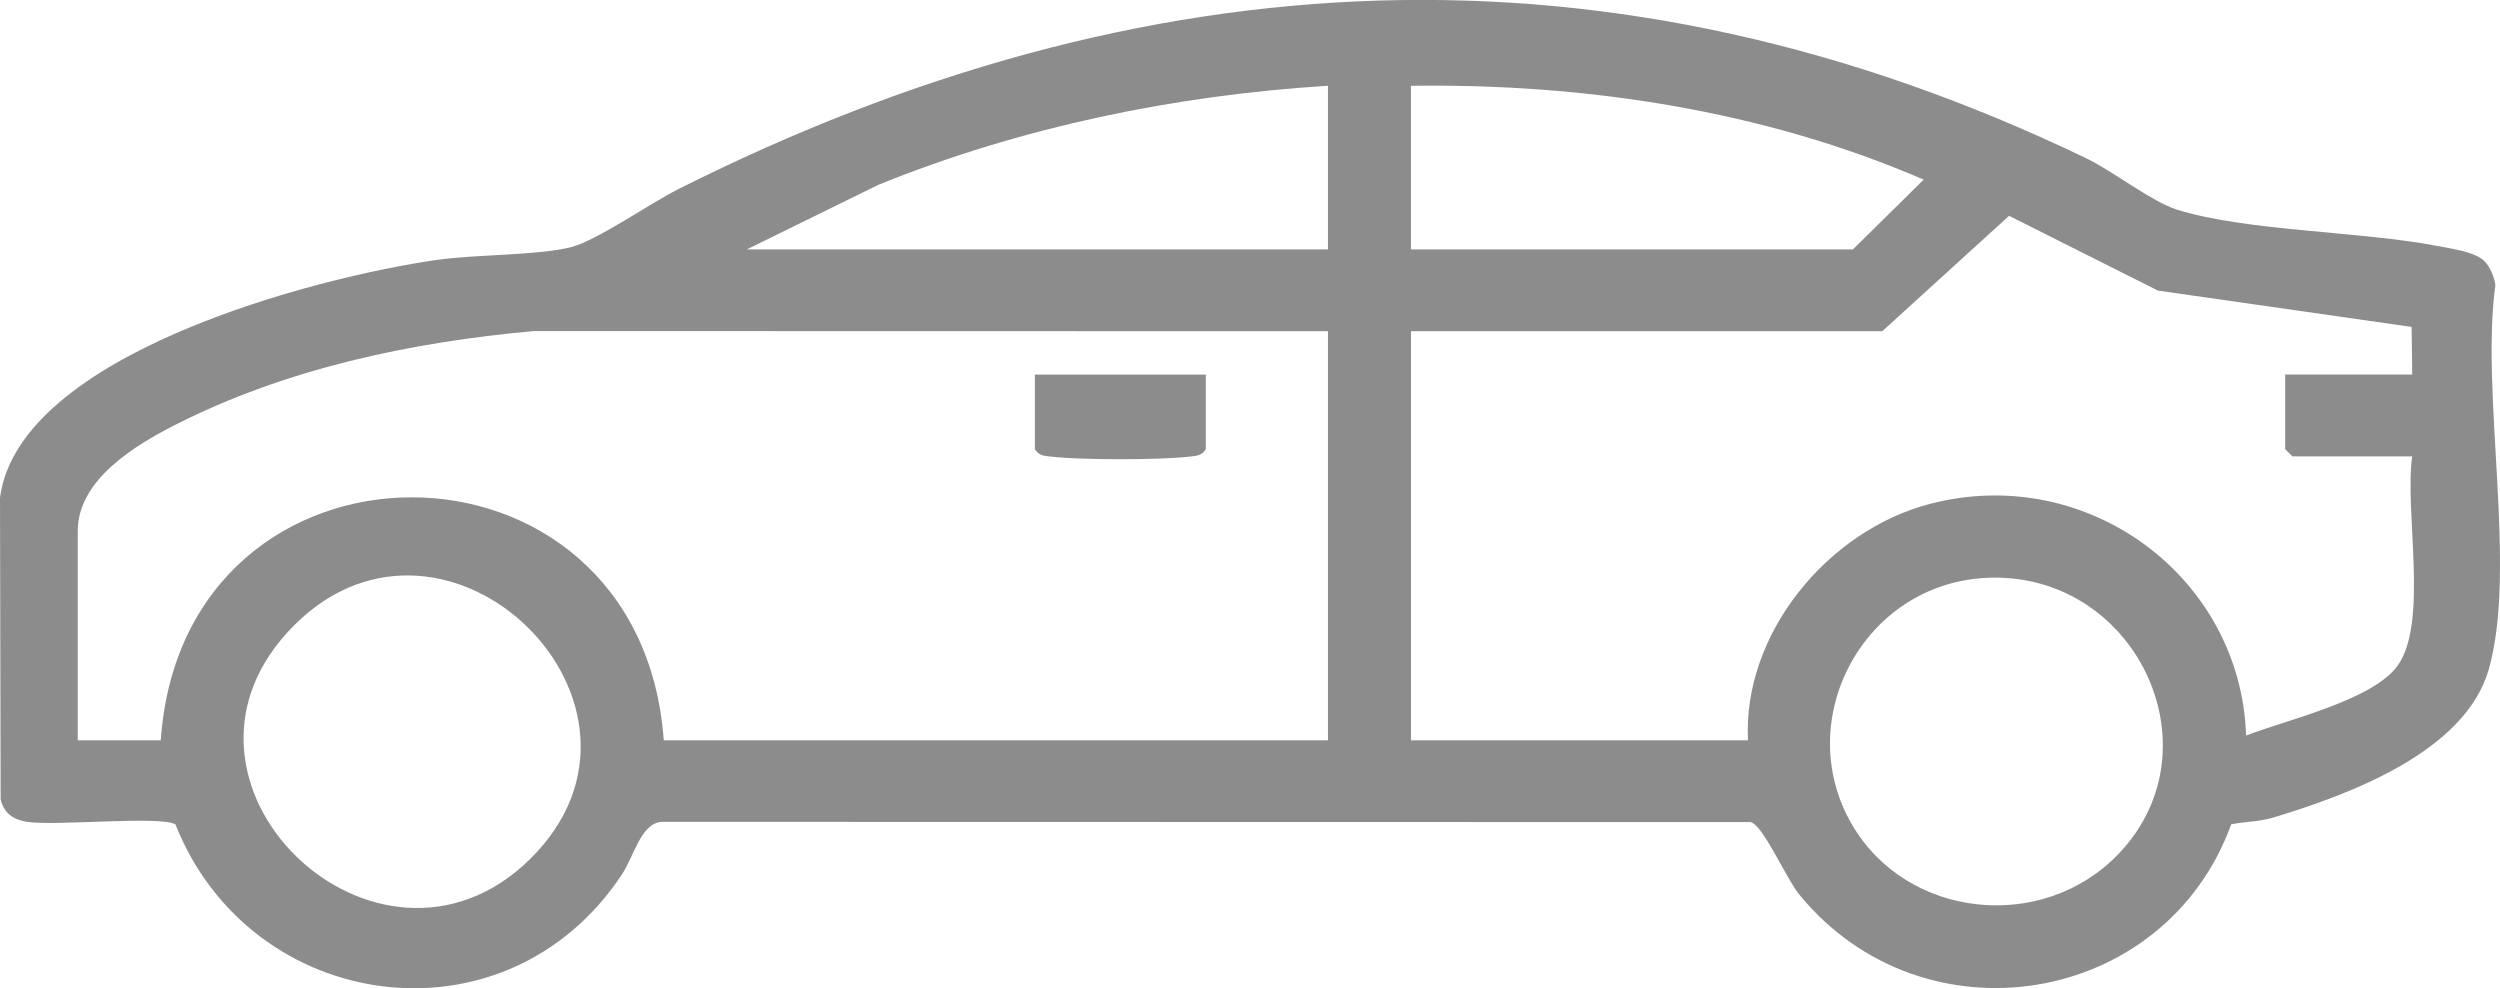 <svg width="43" height="17" viewBox="0 0 43 17" fill="none" xmlns="http://www.w3.org/2000/svg">
<g clip-path="url(#clip0_582_4303)">
<path d="M42.722 4.482C42.823 4.572 42.906 4.769 42.92 4.907C42.663 6.782 43.299 9.778 42.808 11.509C42.407 12.924 40.422 13.664 39.099 14.062C38.842 14.139 38.63 14.127 38.377 14.178C37.236 17.318 33.076 17.994 30.945 15.383C30.715 15.1 30.322 14.18 30.107 14.14L11.37 14.136C11.02 14.171 10.903 14.732 10.695 15.044C8.693 18.06 4.311 17.44 3.018 14.18C2.757 14.025 0.959 14.213 0.46 14.135C0.226 14.099 0.065 13.983 0.011 13.749L0 8.559C0.327 6.09 5.434 4.765 7.525 4.469C8.202 4.373 9.238 4.397 9.823 4.251C10.258 4.141 11.194 3.49 11.667 3.253C19.653 -0.76 27.731 -1.207 35.892 2.727C36.345 2.945 37.01 3.469 37.438 3.604C38.614 3.976 40.613 3.977 41.925 4.231C42.159 4.277 42.546 4.325 42.722 4.481V4.482ZM22.841 1.475C20.19 1.642 17.571 2.184 15.116 3.175L12.845 4.29H22.841V1.475ZM24.268 4.29H31.87L33.087 3.09C30.341 1.9 27.266 1.433 24.268 1.476V4.291V4.29ZM32.375 5.697H24.269V12.734H30.065C29.974 10.902 31.434 9.123 33.202 8.665C35.904 7.965 38.542 9.923 38.633 12.651C39.327 12.382 40.809 12.046 41.238 11.451C41.777 10.702 41.353 8.786 41.49 7.85H39.431L39.305 7.726V6.442H41.49L41.48 5.623L37.116 4.998L34.556 3.712L32.375 5.697ZM22.841 5.697L9.188 5.694C7.065 5.884 4.915 6.342 3.013 7.308C2.324 7.658 1.337 8.253 1.337 9.133V12.734H2.765C3.152 7.154 11.013 7.167 11.417 12.734H22.841V5.697ZM9.119 14.774C11.786 12.146 7.703 8.136 5.071 10.744C2.369 13.422 6.497 17.36 9.119 14.774ZM34.166 9.939C32.056 10.041 30.814 12.371 31.845 14.167C32.788 15.809 35.141 16.055 36.448 14.678C38.18 12.853 36.715 9.816 34.166 9.939Z" fill="#8C8C8C"/>
<path d="M20.74 6.443V7.726C20.667 7.844 20.573 7.84 20.451 7.855C19.951 7.913 18.59 7.913 18.09 7.855C17.968 7.841 17.874 7.845 17.8 7.726V6.443H20.74Z" fill="#8C8C8C"/>
</g>
<defs>
<clipPath id="clip0_582_4303">
<rect width="43" height="17" fill="white"/>
</clipPath>
</defs>
</svg>
